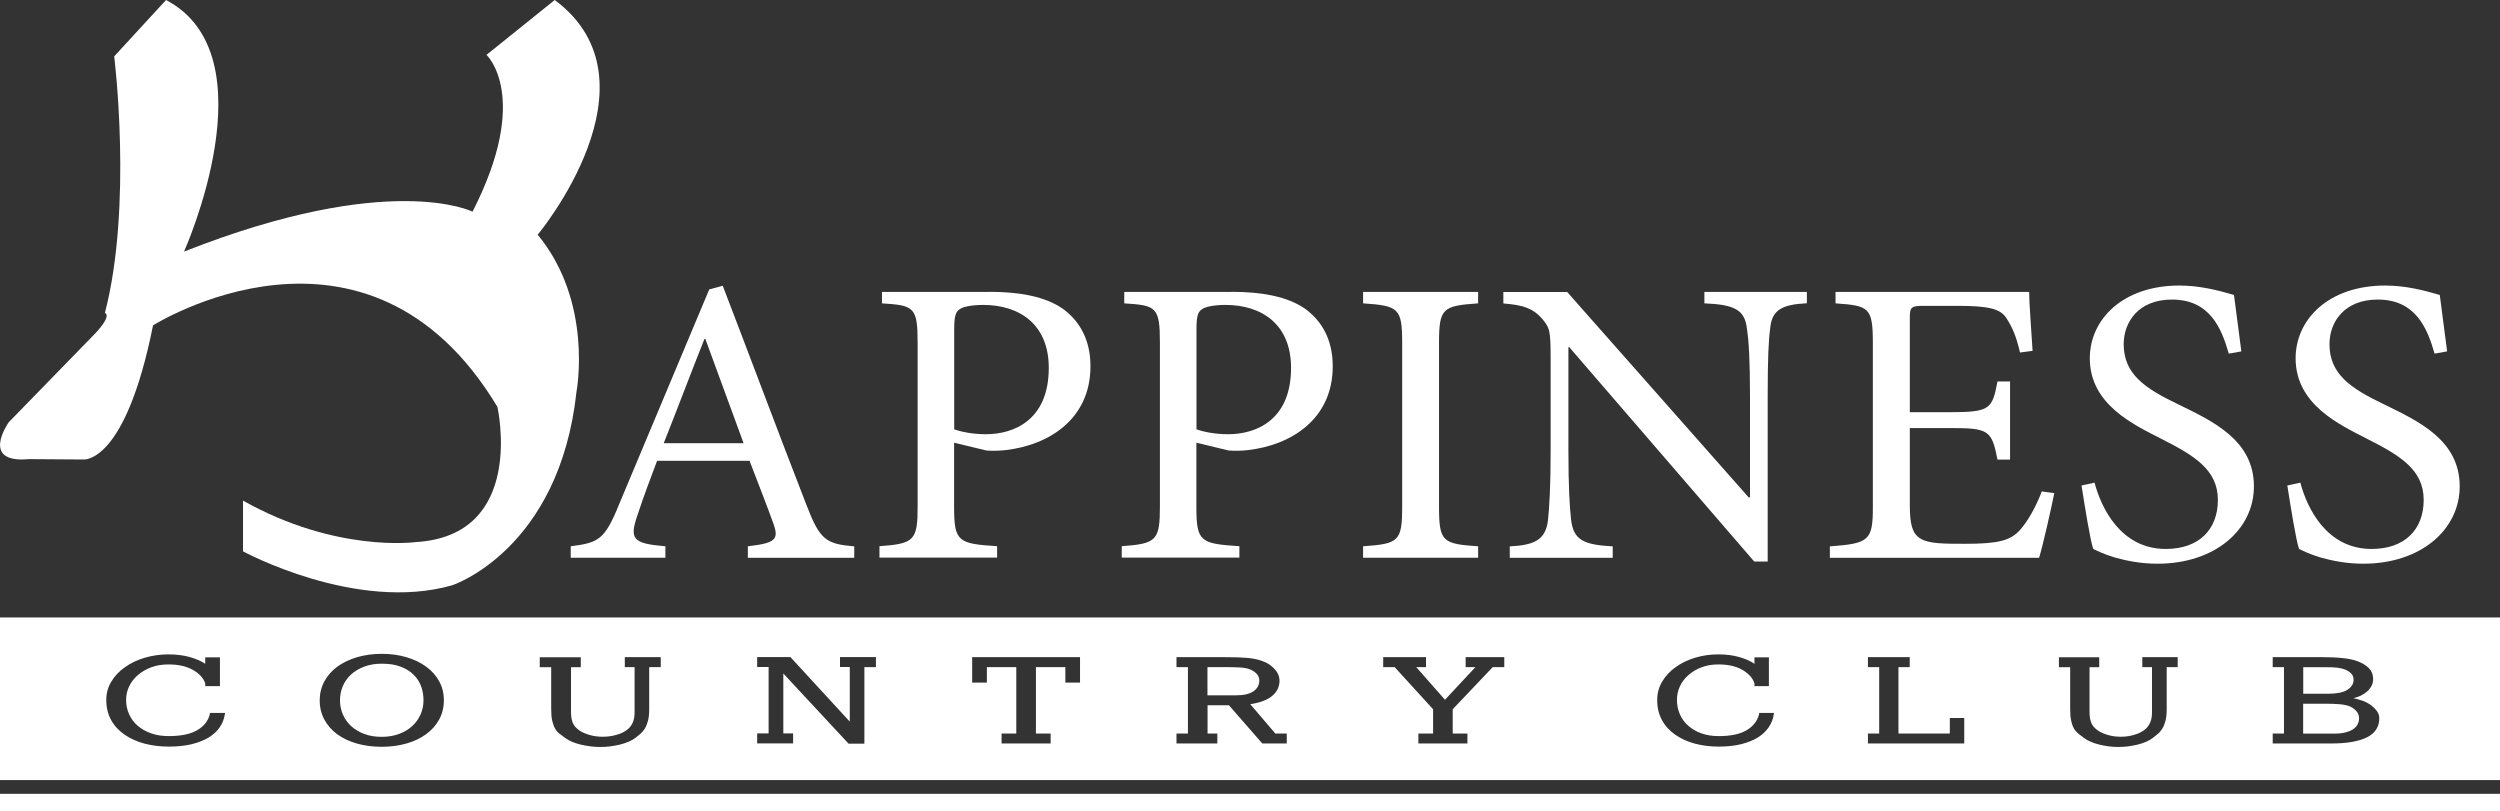 <svg width="188" height="61" viewBox="0 0 188 61" fill="none" xmlns="http://www.w3.org/2000/svg">
<rect x="0" y="0" width="188" height="61" fill="#333333" stroke="none"/>
<g clip-path="url(#clip0_1_8)">
<path d="M188 59.696H0V61H188V59.696Z" fill="white"/>
<path d="M12.487 0L8.588 4.238C8.588 4.238 9.988 15.453 7.888 23.54C7.888 23.54 8.469 23.658 7.189 25.045L0.658 31.752C0.658 31.752 -1.561 34.873 2.177 34.526L6.251 34.554C6.251 34.554 9.407 34.991 11.507 24.469C11.507 24.469 27.605 14.295 37.404 30.594C37.404 30.594 39.623 40.304 31.224 40.768C31.224 40.768 25.275 41.58 18.275 37.647V41.462C18.275 41.462 26.793 46.088 34.024 44.007C34.024 44.007 42.073 41.351 43.354 29.442C43.354 29.442 44.635 22.735 40.435 17.651C40.435 17.651 50.003 6.166 41.716 0L36.585 4.127C36.585 4.127 39.966 7.248 35.535 15.918C35.535 15.918 29.355 12.796 13.838 18.921C13.838 18.921 20.466 4.196 12.487 0Z" fill="white"/>
<path d="M56.239 41.941V41.081C58.297 40.838 58.591 40.588 58.164 39.388C57.737 38.188 57.086 36.524 56.365 34.651H49.415C48.89 36.038 48.4 37.328 47.98 38.618C47.294 40.554 47.553 40.866 50.038 41.081V41.941H42.919V41.081C45.012 40.803 45.467 40.623 46.573 37.883L53.334 21.765L54.349 21.487C56.372 26.744 58.563 32.626 60.648 37.98C61.663 40.623 62.118 40.9 64.239 41.088V41.948H56.239V41.941ZM53.04 25.482H52.977C51.934 28.097 50.92 30.802 49.912 33.327H55.917L53.04 25.482Z" fill="white"/>
<path d="M74.395 21.945C76.712 21.945 78.609 22.312 79.91 23.207C81.184 24.13 82.003 25.544 82.003 27.542C82.003 31.544 78.833 33.479 75.634 33.846C75.144 33.909 74.521 33.909 74.164 33.874L71.749 33.292V38.119C71.749 40.734 72.043 40.886 74.983 41.074V41.934H66.136V41.074C68.747 40.886 69.006 40.644 69.006 38.091V25.794C69.006 23.089 68.747 22.964 66.325 22.812V21.952H74.395V21.945ZM71.749 32.286C72.176 32.438 73.058 32.654 74.136 32.654C76.257 32.654 78.868 31.578 78.868 27.667C78.868 24.345 76.614 22.93 73.94 22.93C73.023 22.93 72.337 23.082 72.113 23.297C71.854 23.485 71.756 23.852 71.756 24.74V32.286H71.749Z" fill="white"/>
<path d="M92.614 21.945C94.931 21.945 96.828 22.312 98.129 23.207C99.403 24.13 100.222 25.544 100.222 27.542C100.222 31.544 97.059 33.479 93.853 33.846C93.363 33.909 92.74 33.909 92.383 33.874L89.968 33.292V38.119C89.968 40.734 90.262 40.886 93.202 41.074V41.934H84.355V41.074C86.966 40.886 87.225 40.644 87.225 38.091V25.794C87.225 23.089 86.966 22.964 84.544 22.812V21.952H92.614V21.945ZM89.968 32.286C90.395 32.438 91.277 32.654 92.355 32.654C94.476 32.654 97.087 31.578 97.087 27.667C97.087 24.345 94.833 22.93 92.159 22.93C91.242 22.93 90.556 23.082 90.332 23.297C90.073 23.485 89.975 23.852 89.975 24.74V32.286H89.968Z" fill="white"/>
<path d="M102.504 41.941V41.081C105.185 40.893 105.444 40.713 105.444 38.098V25.794C105.444 23.179 105.185 22.992 102.504 22.812V21.952H111.155V22.812C108.474 22.999 108.215 23.179 108.215 25.794V38.098C108.215 40.741 108.474 40.9 111.155 41.081V41.941H102.504Z" fill="white"/>
<path d="M135.87 22.805C134.043 22.895 133.259 23.297 133.126 24.622C132.993 25.579 132.93 26.959 132.93 29.824V42.225H131.915L118.007 26.106H117.944V33.826C117.944 36.656 118.042 38.133 118.14 39.028C118.301 40.595 119.057 40.969 121.276 41.087V41.947H113.535V41.087C115.397 40.997 116.244 40.595 116.412 39.09C116.51 38.133 116.608 36.628 116.608 33.833V27.063C116.608 24.816 116.545 24.664 115.957 23.956C115.271 23.186 114.585 22.944 113.052 22.819V21.959H117.853L131.502 37.405H131.6V29.824C131.6 26.959 131.502 25.579 131.369 24.719C131.208 23.304 130.452 22.902 128.17 22.812V21.952H135.877V22.805H135.87Z" fill="white"/>
<path d="M154.481 37.086C154.285 38.098 153.634 40.99 153.34 41.947H137.605V41.087C140.58 40.872 140.839 40.63 140.839 38.105V25.857C140.839 23.117 140.58 22.992 138.032 22.812V21.952H152.591C152.591 22.722 152.752 24.816 152.85 26.384L151.905 26.509C151.611 25.218 151.282 24.539 150.862 23.894C150.407 23.214 149.525 22.999 147.173 22.999H144.696C143.681 22.999 143.618 23.089 143.618 23.984V30.996H146.683C149.658 30.996 149.819 30.753 150.211 28.686H151.156V34.561H150.211C149.784 32.376 149.56 32.189 146.718 32.189H143.618V38.001C143.618 39.451 143.814 40.123 144.402 40.491C145.025 40.893 146.165 40.893 147.796 40.893C150.281 40.893 151.191 40.651 151.912 39.846C152.465 39.229 153.088 38.154 153.543 36.954L154.481 37.086Z" fill="white"/>
<path d="M167.604 26.592C167.051 24.657 166.169 22.527 163.328 22.527C160.815 22.527 159.702 24.22 159.702 25.877C159.702 28.125 161.27 29.2 163.846 30.427C166.421 31.689 169.494 33.104 169.494 36.579C169.494 39.811 166.589 42.391 162.243 42.391C160.906 42.391 159.828 42.142 159.044 41.927C158.225 41.684 157.735 41.434 157.413 41.282C157.182 40.637 156.762 37.987 156.531 36.51L157.511 36.295C158.001 38.174 159.471 41.282 162.866 41.282C165.343 41.282 166.785 39.839 166.785 37.592C166.785 35.317 164.986 34.242 162.544 33.007C160.451 31.932 157.154 30.42 157.154 26.945C157.154 23.991 159.667 21.473 163.881 21.473C165.385 21.473 166.75 21.813 167.996 22.181C168.129 23.256 168.29 24.49 168.549 26.425L167.604 26.592Z" fill="white"/>
<path d="M183.08 26.592C182.527 24.657 181.645 22.527 178.803 22.527C176.29 22.527 175.177 24.22 175.177 25.877C175.177 28.125 176.745 29.2 179.321 30.427C181.897 31.689 184.969 33.104 184.969 36.579C184.969 39.811 182.065 42.391 177.718 42.391C176.381 42.391 175.303 42.142 174.519 41.927C173.701 41.684 173.211 41.434 172.889 41.282C172.658 40.637 172.238 37.987 172.007 36.51L172.987 36.295C173.477 38.174 174.946 41.282 178.341 41.282C180.819 41.282 182.261 39.839 182.261 37.592C182.261 35.317 180.462 34.242 178.019 33.007C175.926 31.932 172.63 30.42 172.63 26.945C172.63 23.991 175.142 21.473 179.356 21.473C180.861 21.473 182.233 21.813 183.471 22.181C183.604 23.256 183.765 24.49 184.024 26.425L183.08 26.592Z" fill="white"/>
<path d="M31.105 50.742C30.853 50.485 30.524 50.284 30.125 50.132C29.726 49.979 29.257 49.91 28.704 49.91C28.214 49.91 27.773 49.986 27.381 50.132C26.989 50.284 26.66 50.478 26.394 50.728C26.121 50.978 25.918 51.269 25.778 51.602C25.638 51.935 25.568 52.289 25.568 52.663C25.568 53.038 25.638 53.392 25.785 53.731C25.932 54.064 26.135 54.356 26.408 54.605C26.681 54.855 27.01 55.049 27.395 55.195C27.78 55.34 28.221 55.41 28.711 55.41C29.194 55.41 29.628 55.334 30.02 55.188C30.412 55.042 30.741 54.841 31.007 54.591C31.28 54.342 31.483 54.05 31.63 53.718C31.777 53.385 31.847 53.031 31.847 52.663C31.847 52.296 31.791 51.949 31.672 51.616C31.546 51.283 31.364 50.992 31.105 50.742Z" fill="white"/>
<path d="M94.7 51.186C94.7 50.985 94.637 50.818 94.504 50.673C94.371 50.534 94.203 50.416 93.986 50.333C93.79 50.257 93.545 50.208 93.251 50.194C92.957 50.18 92.579 50.166 92.117 50.166H90.801V52.289H92.943C93.531 52.289 93.972 52.185 94.266 51.983C94.553 51.775 94.7 51.512 94.7 51.186Z" fill="white"/>
<path d="M176.549 53.066C176.332 53.003 176.08 52.962 175.786 52.948C175.499 52.927 175.198 52.92 174.89 52.92H173.197V55.167H175.541C175.856 55.167 176.122 55.139 176.353 55.084C176.577 55.028 176.766 54.952 176.92 54.862C177.088 54.751 177.214 54.619 177.291 54.474C177.368 54.321 177.403 54.168 177.403 54.016C177.403 53.78 177.319 53.586 177.144 53.419C176.976 53.246 176.78 53.135 176.549 53.066Z" fill="white"/>
<path d="M176.535 51.866C176.836 51.664 176.99 51.415 176.99 51.123C176.99 50.922 176.927 50.763 176.801 50.638C176.675 50.513 176.521 50.416 176.339 50.347C176.157 50.277 175.954 50.236 175.744 50.208C175.534 50.18 175.219 50.173 174.799 50.173H173.204V52.171H175.1C175.751 52.164 176.234 52.067 176.535 51.866Z" fill="white"/>
<path d="M0 46.435V58.663H188V46.435H0ZM16.91 53.697C16.861 54.05 16.735 54.376 16.532 54.681C16.329 54.98 16.049 55.236 15.699 55.458C15.335 55.673 14.908 55.84 14.412 55.965C13.915 56.083 13.341 56.145 12.704 56.145C12.053 56.145 11.444 56.069 10.877 55.923C10.31 55.77 9.806 55.548 9.386 55.257C8.952 54.966 8.609 54.598 8.364 54.161C8.119 53.724 7.993 53.218 7.993 52.636C7.993 52.129 8.119 51.664 8.378 51.248C8.63 50.825 8.973 50.465 9.407 50.166C9.834 49.861 10.331 49.625 10.898 49.459C11.465 49.292 12.053 49.209 12.669 49.209C13.264 49.209 13.803 49.279 14.271 49.41C14.74 49.542 15.132 49.715 15.433 49.917V49.431H16.539V51.595H15.433V51.394C15.3 50.992 14.992 50.652 14.502 50.374C14.012 50.097 13.404 49.965 12.662 49.965C12.193 49.965 11.766 50.035 11.374 50.18C10.982 50.326 10.653 50.52 10.373 50.763C10.086 51.006 9.869 51.29 9.715 51.609C9.561 51.928 9.484 52.268 9.484 52.622C9.484 53.024 9.561 53.392 9.715 53.724C9.869 54.057 10.086 54.349 10.373 54.591C10.653 54.827 10.989 55.021 11.381 55.153C11.773 55.292 12.214 55.354 12.697 55.354C13.607 55.354 14.32 55.209 14.831 54.91C15.342 54.612 15.664 54.203 15.783 53.69V53.613H16.917V53.697H16.91ZM33.023 54.113C32.785 54.543 32.456 54.91 32.036 55.216C31.616 55.521 31.126 55.757 30.552 55.916C29.985 56.076 29.362 56.159 28.704 56.159C28.032 56.159 27.409 56.076 26.842 55.916C26.275 55.757 25.778 55.521 25.358 55.216C24.945 54.91 24.623 54.543 24.392 54.113C24.161 53.683 24.042 53.204 24.042 52.67C24.042 52.15 24.161 51.671 24.392 51.241C24.623 50.811 24.945 50.444 25.358 50.139C25.778 49.833 26.268 49.598 26.842 49.424C27.409 49.258 28.032 49.168 28.704 49.168C29.369 49.168 29.985 49.251 30.552 49.417C31.119 49.584 31.616 49.82 32.036 50.125C32.456 50.43 32.785 50.797 33.023 51.227C33.261 51.657 33.379 52.136 33.379 52.663C33.379 53.197 33.261 53.676 33.023 54.113ZM49.681 50.166H48.82V53.281C48.82 53.662 48.792 53.967 48.729 54.203C48.666 54.439 48.589 54.633 48.491 54.792C48.393 54.945 48.281 55.077 48.162 55.181C48.036 55.285 47.91 55.382 47.784 55.486C47.504 55.701 47.119 55.867 46.622 55.992C46.125 56.11 45.635 56.173 45.138 56.173C44.648 56.173 44.158 56.11 43.668 55.992C43.178 55.874 42.786 55.708 42.492 55.486C42.346 55.382 42.206 55.278 42.072 55.174C41.94 55.07 41.828 54.945 41.744 54.786C41.653 54.633 41.583 54.439 41.527 54.203C41.471 53.967 41.45 53.662 41.45 53.287V50.173H40.589V49.424H43.675V50.173H42.94V53.544C42.94 53.835 42.975 54.085 43.045 54.286C43.115 54.487 43.241 54.668 43.43 54.82C43.626 54.994 43.899 55.132 44.249 55.243C44.599 55.354 44.956 55.403 45.327 55.403C45.698 55.403 46.048 55.354 46.391 55.25C46.734 55.153 47.014 55.008 47.231 54.82C47.392 54.675 47.518 54.501 47.602 54.293C47.686 54.085 47.721 53.835 47.721 53.537V50.166H46.986V49.417H49.688V50.166H49.681ZM65.863 50.166H65.002V55.923H63.812L58.906 50.645V55.153H59.641V55.902H56.939V55.153H57.8V50.159H56.939V49.41H59.438L63.903 54.265V50.159H63.168V49.41H65.87V50.166H65.863ZM81.219 51.332H80.114V50.166H77.902V55.16H79.008V55.909H75.319V55.16H76.425V50.166H74.213V51.332H73.107V49.417H81.219V51.332ZM96.758 55.909H94.924L92.418 53.038H90.808V55.16H91.543V55.909H88.471V55.16H89.332V50.166H88.471V49.417H92.026C92.418 49.417 92.768 49.424 93.076 49.431C93.384 49.445 93.657 49.459 93.895 49.48C94.14 49.507 94.364 49.549 94.567 49.598C94.77 49.646 94.959 49.715 95.148 49.799C95.421 49.924 95.659 50.104 95.876 50.34C96.086 50.576 96.205 50.839 96.219 51.13C96.233 51.602 96.058 51.997 95.687 52.316C95.316 52.636 94.756 52.843 94.021 52.955L95.904 55.16H96.765V55.909H96.758ZM113.115 50.166H112.254L109.244 53.336V55.16H110.35V55.909H106.662V55.16H107.768V53.336L104.877 50.166H104.016V49.417H107.236V50.166H106.501L108.663 52.622L110.952 50.166H110.217V49.417H113.122V50.166H113.115ZM133.392 53.697C133.343 54.05 133.217 54.376 133.014 54.681C132.811 54.98 132.538 55.236 132.195 55.458C131.838 55.673 131.418 55.84 130.928 55.965C130.438 56.083 129.878 56.145 129.248 56.145C128.611 56.145 128.016 56.069 127.456 55.923C126.897 55.77 126.407 55.548 125.987 55.257C125.56 54.966 125.224 54.598 124.986 54.161C124.741 53.724 124.622 53.218 124.622 52.636C124.622 52.129 124.748 51.664 125 51.248C125.252 50.825 125.588 50.465 126.015 50.166C126.435 49.861 126.918 49.625 127.477 49.459C128.03 49.292 128.611 49.209 129.22 49.209C129.808 49.209 130.333 49.279 130.795 49.41C131.257 49.542 131.642 49.715 131.936 49.917V49.431H133.021V51.595H131.936V51.394C131.81 50.992 131.502 50.652 131.026 50.374C130.55 50.097 129.948 49.965 129.22 49.965C128.758 49.965 128.338 50.035 127.96 50.18C127.575 50.326 127.246 50.52 126.973 50.763C126.694 51.006 126.477 51.29 126.33 51.609C126.183 51.928 126.106 52.268 126.106 52.622C126.106 53.024 126.183 53.392 126.33 53.724C126.477 54.057 126.694 54.349 126.973 54.591C127.246 54.827 127.575 55.021 127.96 55.153C128.345 55.292 128.779 55.354 129.255 55.354C130.151 55.354 130.851 55.209 131.348 54.91C131.852 54.612 132.167 54.203 132.286 53.69V53.613H133.399V53.697H133.392ZM147.719 55.909H140.468V55.16H141.315V50.166H140.468V49.417H143.611V50.166H142.764V55.16H146.627V53.995H147.712V55.909H147.719ZM163.783 50.166H162.936V53.281C162.936 53.662 162.908 53.967 162.845 54.203C162.782 54.439 162.705 54.633 162.607 54.792C162.509 54.945 162.404 55.077 162.278 55.181C162.159 55.285 162.033 55.382 161.9 55.486C161.627 55.701 161.249 55.867 160.759 55.992C160.269 56.11 159.786 56.173 159.303 56.173C158.82 56.173 158.337 56.11 157.861 55.992C157.385 55.874 157 55.708 156.706 55.486C156.559 55.382 156.426 55.278 156.293 55.174C156.167 55.07 156.055 54.945 155.964 54.786C155.873 54.633 155.803 54.439 155.754 54.203C155.698 53.967 155.677 53.662 155.677 53.287V50.173H154.831V49.424H157.861V50.173H157.133V53.544C157.133 53.835 157.168 54.085 157.238 54.286C157.308 54.487 157.434 54.668 157.616 54.82C157.812 54.994 158.078 55.132 158.421 55.243C158.764 55.354 159.114 55.403 159.478 55.403C159.842 55.403 160.185 55.354 160.521 55.25C160.857 55.153 161.13 55.008 161.347 54.82C161.508 54.675 161.627 54.501 161.711 54.293C161.795 54.085 161.83 53.835 161.83 53.537V50.166H161.102V49.417H163.762V50.166H163.783ZM178.705 54.827C178.565 55.063 178.334 55.271 178.019 55.438C177.732 55.583 177.361 55.701 176.913 55.784C176.465 55.867 175.926 55.909 175.303 55.909H170.908V55.16H171.755V50.166H170.908V49.417H174.505C175.149 49.417 175.695 49.438 176.15 49.487C176.598 49.528 176.983 49.611 177.298 49.729C177.662 49.868 177.942 50.041 178.152 50.257C178.355 50.471 178.46 50.735 178.46 51.054C178.46 51.255 178.418 51.443 178.327 51.602C178.236 51.762 178.124 51.907 177.977 52.025C177.837 52.143 177.683 52.24 177.508 52.323C177.333 52.407 177.151 52.462 176.976 52.504C177.151 52.538 177.368 52.594 177.627 52.684C177.886 52.767 178.124 52.899 178.341 53.059C178.509 53.19 178.649 53.336 178.761 53.495C178.873 53.655 178.922 53.835 178.922 54.03C178.922 54.321 178.852 54.591 178.705 54.827Z" fill="white"/>
</g>
<defs>
<clipPath id="clip0_1_8">
<rect width="188" height="61" fill="white"/>
</clipPath>
</defs>
</svg>
